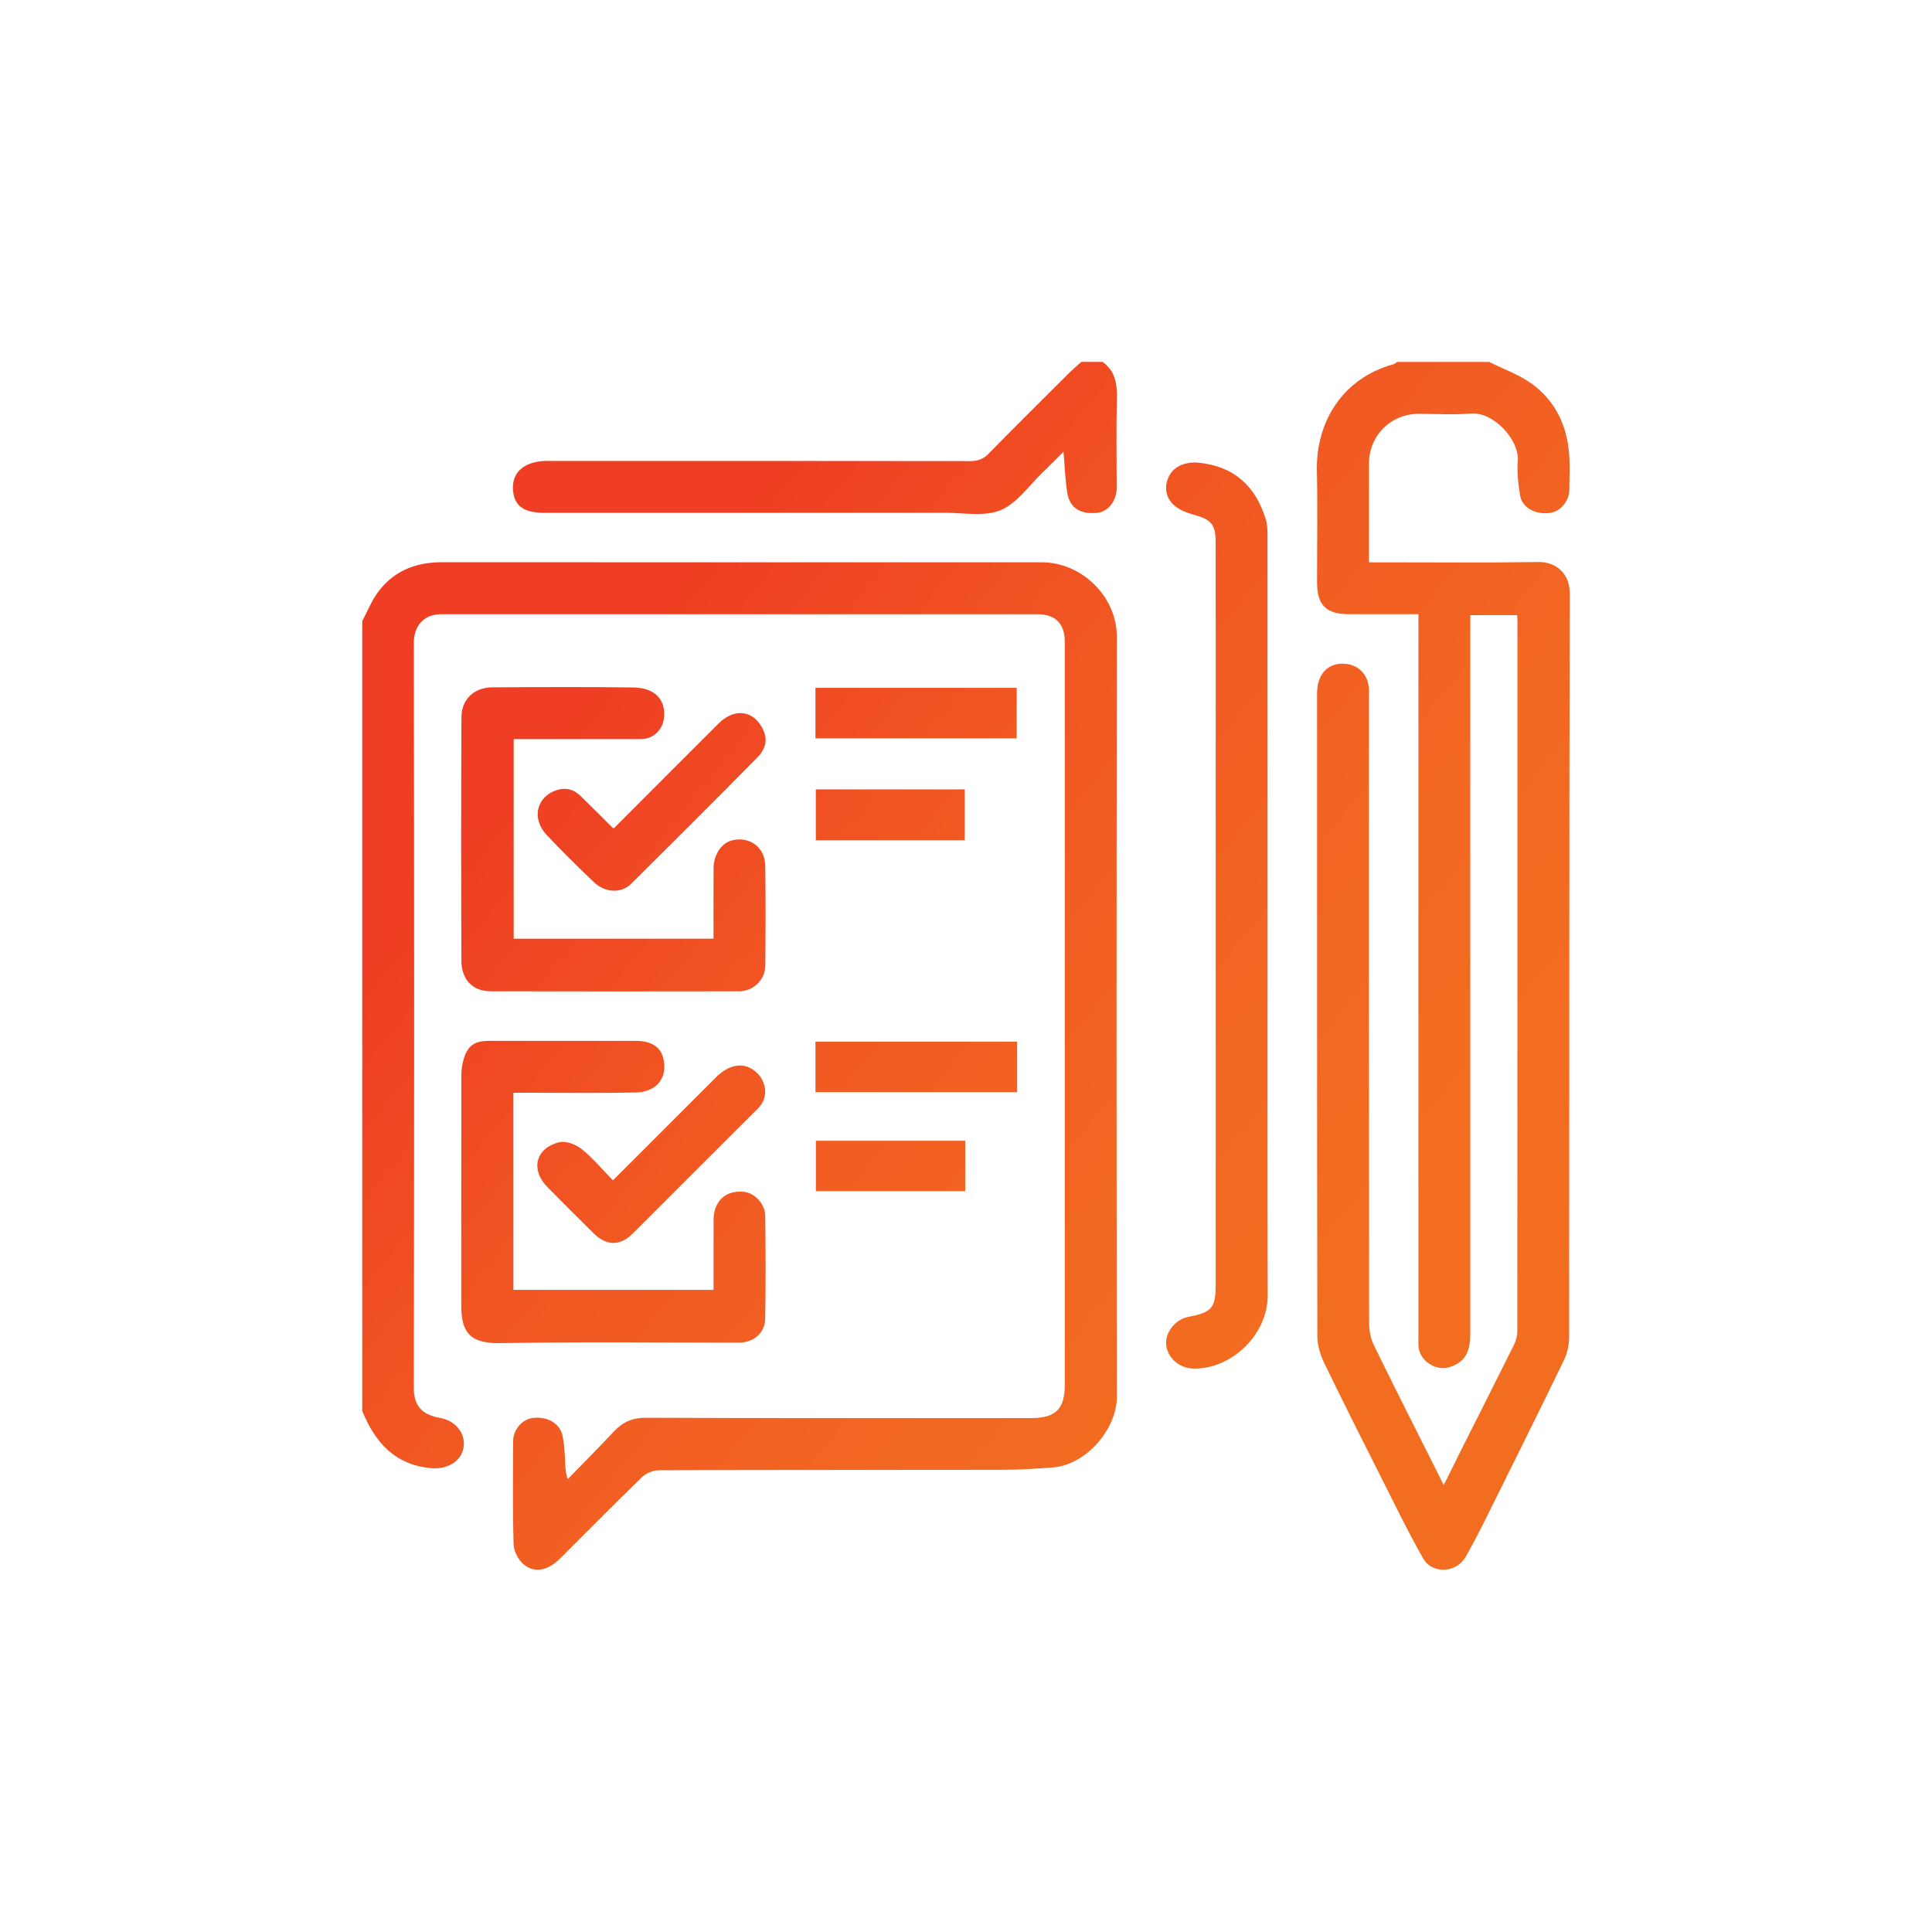 <?xml version="1.0" encoding="utf-8"?>
<!-- Generator: Adobe Illustrator 16.0.0, SVG Export Plug-In . SVG Version: 6.00 Build 0)  -->
<!DOCTYPE svg PUBLIC "-//W3C//DTD SVG 1.1//EN" "http://www.w3.org/Graphics/SVG/1.1/DTD/svg11.dtd">
<svg version="1.1" id="Layer_1" xmlns="http://www.w3.org/2000/svg" xmlns:xlink="http://www.w3.org/1999/xlink" x="0px" y="0px"
	 width="128px" height="128px" viewBox="0 0 128 128" enable-background="new 0 0 128 128" xml:space="preserve">
<g>
	<g>
		<defs>
			<path id="SVGID_1_" d="M54.054,78.915h9.897v-3.338h-9.897V78.915z M47.432,71.38c-2.264,2.257-4.522,4.52-6.824,6.821
				c-0.692-0.709-1.313-1.459-2.056-2.061c-0.382-0.308-1.034-0.569-1.474-0.468c-1.605,0.37-1.953,1.826-0.792,2.995
				c1.007,1.016,2.018,2.028,3.034,3.035c0.858,0.851,1.759,0.863,2.604,0.022c2.763-2.755,5.516-5.52,8.28-8.272
				c0.824-0.82,0.503-1.92-0.158-2.466c-0.319-0.265-0.668-0.396-1.031-0.396C48.499,70.592,47.956,70.856,47.432,71.38
				 M54.026,72.355h13.361v-3.34H54.026V72.355z M32.36,68.961c-0.918,0.001-1.373,0.319-1.637,1.197
				c-0.102,0.337-0.156,0.701-0.157,1.052c-0.009,5.074-0.006,10.146-0.006,15.218c0,1.608,0.361,2.596,2.542,2.557
				c3.728-0.066,7.459-0.055,11.189-0.042c1.551,0.005,3.102,0.011,4.652,0.01c0.966,0,1.732-0.618,1.75-1.56
				c0.044-2.289,0.036-4.577,0.004-6.866c-0.012-0.794-0.728-1.504-1.432-1.568c-0.969-0.089-1.678,0.365-1.921,1.269
				c-0.072,0.27-0.067,0.562-0.068,0.845c-0.006,1.47-0.003,2.94-0.003,4.382H34.012V72.396h0.912c2.393,0,4.787,0.035,7.18-0.015
				c1.156-0.023,2.007-0.698,1.902-1.913c-0.085-0.976-0.688-1.508-1.891-1.509c-1.626,0-3.252,0-4.877,0
				C35.612,68.96,33.986,68.96,32.36,68.961 M54.05,55.669h9.869V52.3H54.05V55.669z M47.608,47.933
				c-2.32,2.311-4.629,4.632-6.935,6.941c-0.046-0.021-0.073-0.026-0.088-0.04c-0.702-0.694-1.399-1.392-2.105-2.083
				c-0.427-0.418-0.911-0.597-1.528-0.426c-1.294,0.359-1.857,1.808-0.698,3.032c1,1.056,2.035,2.081,3.088,3.085
				c0.755,0.72,1.825,0.759,2.483,0.104c2.784-2.765,5.562-5.537,8.32-8.327c0.455-0.461,0.752-1.039,0.468-1.744
				c-0.325-0.807-0.91-1.23-1.56-1.23C48.58,47.244,48.074,47.468,47.608,47.933 M54.026,48.915h13.333v-3.343H54.026V48.915z
				 M32.598,45.539c-1.183,0.008-2.023,0.801-2.027,1.968c-0.023,5.388-0.023,10.777-0.002,16.165
				c0.005,1.234,0.766,2.001,1.917,2.003c5.493,0.011,10.985,0.01,16.477,0.001c0.947-0.002,1.731-0.761,1.739-1.693
				c0.02-2.213,0.032-4.426-0.003-6.638c-0.021-1.23-1.073-1.974-2.232-1.659c-0.681,0.186-1.188,0.952-1.192,1.84
				c-0.007,1.552-0.002,3.105-0.002,4.665h-13.24V48.968c2.877,0,5.661,0.003,8.447-0.002c0.837-0.002,1.462-0.661,1.52-1.481
				c0.087-1.249-0.729-1.919-2.031-1.938c-1.445-0.021-2.89-0.028-4.335-0.028C35.955,45.518,34.277,45.528,32.598,45.539
				 M24.941,39.376c-0.378,0.551-0.631,1.186-0.941,1.782v52.325c0.85,2.069,2.142,3.564,4.563,3.786
				c1.042,0.095,2.007-0.425,2.15-1.385c0.14-0.936-0.535-1.754-1.544-1.94c-0.993-0.183-1.755-0.598-1.753-2
				c0.031-16.452,0.028-32.904,0.001-49.356c-0.002-1.089,0.639-1.894,1.803-1.895c13.171-0.005,26.344-0.005,39.516,0
				c1.205,0.001,1.809,0.64,1.809,1.847v49.2c0,1.611-0.602,2.211-2.23,2.211c-8.513,0-17.024,0.014-25.537-0.02
				c-0.886-0.004-1.519,0.284-2.096,0.899c-1.008,1.073-2.046,2.115-3.071,3.17c-0.179-0.554-0.157-1.012-0.184-1.468
				c-0.029-0.484-0.062-0.974-0.165-1.445c-0.149-0.67-0.868-1.292-2.005-1.137c-0.659,0.091-1.257,0.781-1.259,1.504
				c-0.005,2.291-0.035,4.582,0.028,6.872c0.012,0.442,0.299,0.991,0.637,1.289c0.294,0.258,0.618,0.382,0.953,0.384h0.015
				c0.484-0.003,0.991-0.26,1.469-0.736c1.808-1.799,3.596-3.621,5.429-5.395c0.275-0.266,0.748-0.46,1.131-0.461
				c7.601-0.027,15.202-0.015,22.804-0.028c1.082-0.001,2.165-0.077,3.246-0.153c2.284-0.157,4.294-2.587,4.289-4.707
				c-0.032-16.765-0.032-33.528-0.002-50.294c0.004-2.738-2.358-4.97-4.97-4.971c-5.963-0.001-11.926-0.001-17.888-0.001
				c-7.288,0-14.576,0-21.863-0.003C27.474,37.25,25.976,37.866,24.941,39.376 M77.475,31.5c-0.388,0.729-0.269,1.529,0.416,2.061
				c0.346,0.271,0.803,0.429,1.232,0.55c1.135,0.315,1.419,0.651,1.419,1.828c0,16.396,0,32.79,0,49.186
				c0,1.519-0.258,1.825-1.782,2.114c-0.89,0.169-1.578,1.025-1.496,1.861c0.084,0.865,0.864,1.55,1.793,1.571
				c2.512,0.058,4.937-2.229,4.93-4.846c-0.022-8.406-0.008-16.812-0.008-25.217c0-8.433,0-16.864-0.006-25.297
				c0-0.302-0.022-0.618-0.111-0.905c-0.678-2.209-2.104-3.518-4.467-3.753c-0.084-0.01-0.168-0.014-0.252-0.014
				C78.453,30.64,77.783,30.923,77.475,31.5 M71.639,23.977c-0.281,0.257-0.572,0.5-0.843,0.769
				c-1.771,1.763-3.546,3.521-5.293,5.306c-0.358,0.368-0.719,0.497-1.222,0.496c-9.213-0.013-18.427-0.01-27.641-0.01
				c-0.182,0-0.365-0.007-0.547,0.001c-1.347,0.059-2.17,0.727-2.107,1.878c0.06,1.07,0.666,1.558,2.075,1.558
				c8.85,0,17.698,0.003,26.548-0.004c0.344,0,0.698,0.021,1.054,0.042c0.927,0.054,1.862,0.107,2.633-0.216
				c1.095-0.459,1.888-1.644,2.804-2.52c0.453-0.433,0.889-0.882,1.36-1.352c0.087,1,0.11,1.88,0.254,2.738
				c0.169,1.008,0.878,1.433,1.99,1.31c0.723-0.08,1.276-0.787,1.278-1.641c0-1.979-0.034-3.957,0.014-5.935
				c0.023-0.971-0.104-1.821-0.951-2.421H71.639z M92.568,23.977c-0.078,0.053-0.149,0.129-0.235,0.152
				c-3.384,0.917-5.151,3.831-5.086,7.042c0.053,2.472,0.01,4.946,0.011,7.418c0,1.494,0.604,2.101,2.09,2.101
				c1.525,0.001,3.051,0,4.627,0v1.024v46.851c0,0.208-0.013,0.417,0.002,0.625c0.065,0.955,1.135,1.676,2.053,1.387
				c0.99-0.312,1.381-0.941,1.381-2.245c0-15.539,0-31.077,0-46.616v-0.962h3.102c0.01,0.167,0.021,0.271,0.021,0.374
				c0.001,15.694,0.002,31.389-0.008,47.084c0,0.295-0.086,0.613-0.219,0.879c-1.158,2.336-2.338,4.663-3.51,6.994
				c-0.373,0.742-0.74,1.488-1.145,2.304c-1.582-3.151-3.121-6.185-4.617-9.238c-0.217-0.439-0.326-0.977-0.327-1.469
				c-0.017-13.82-0.013-27.641-0.013-41.463c0-0.208,0.012-0.417-0.004-0.624c-0.073-0.99-0.787-1.638-1.778-1.624
				c-1.026,0.015-1.655,0.763-1.655,1.983c-0.001,14.186-0.005,28.37,0.018,42.556c0.002,0.586,0.179,1.219,0.437,1.751
				c1.326,2.739,2.698,5.456,4.069,8.174c0.816,1.619,1.611,3.253,2.512,4.826c0.6,1.048,2.208,0.948,2.803-0.108
				c0.439-0.777,0.859-1.567,1.256-2.366c1.764-3.548,3.527-7.094,5.256-10.659c0.226-0.463,0.348-1.024,0.349-1.54
				c0.019-16.423-0.001-32.848,0.044-49.271c0.004-1.352-0.947-2.1-2.075-2.081c-3.462,0.053-6.924,0.019-10.385,0.019h-0.845
				c0-2.256-0.002-4.389,0-6.521c0-1.873,1.437-3.315,3.302-3.317c0.356,0,0.713,0.007,1.071,0.014
				c0.789,0.017,1.578,0.032,2.363-0.033c1.553-0.128,3.242,1.785,3.125,3.141c-0.066,0.758,0.032,1.543,0.155,2.3
				c0.108,0.674,0.86,1.294,1.997,1.14c0.662-0.091,1.252-0.777,1.26-1.503c0.008-0.781,0.047-1.565-0.008-2.342
				c-0.133-1.934-0.917-3.585-2.496-4.721c-0.843-0.605-1.863-0.963-2.805-1.433H92.568z"/>
		</defs>
		<clipPath id="SVGID_2_">
			<use xlink:href="#SVGID_1_"  overflow="visible"/>
		</clipPath>
		
			<linearGradient id="SVGID_3_" gradientUnits="userSpaceOnUse" x1="-62.321" y1="193.356" x2="-61.321" y2="193.356" gradientTransform="matrix(51.748 42.054 42.054 -51.748 -4867.535 12670.3)">
			<stop  offset="0" style="stop-color:#EF3E23"/>
			<stop  offset="0.021" style="stop-color:#EF3E23"/>
			<stop  offset="0.384" style="stop-color:#F15822"/>
			<stop  offset="0.738" style="stop-color:#F26722"/>
			<stop  offset="0.993" style="stop-color:#F36D21"/>
			<stop  offset="1" style="stop-color:#F36D21"/>
		</linearGradient>
		<polygon clip-path="url(#SVGID_2_)" fill="url(#SVGID_3_)" points="55.826,-15.185 143.332,55.929 72.189,143.47 -15.317,72.356 
					"/>
	</g>
	<rect fill="none" width="128" height="128"/>
</g>
</svg>

